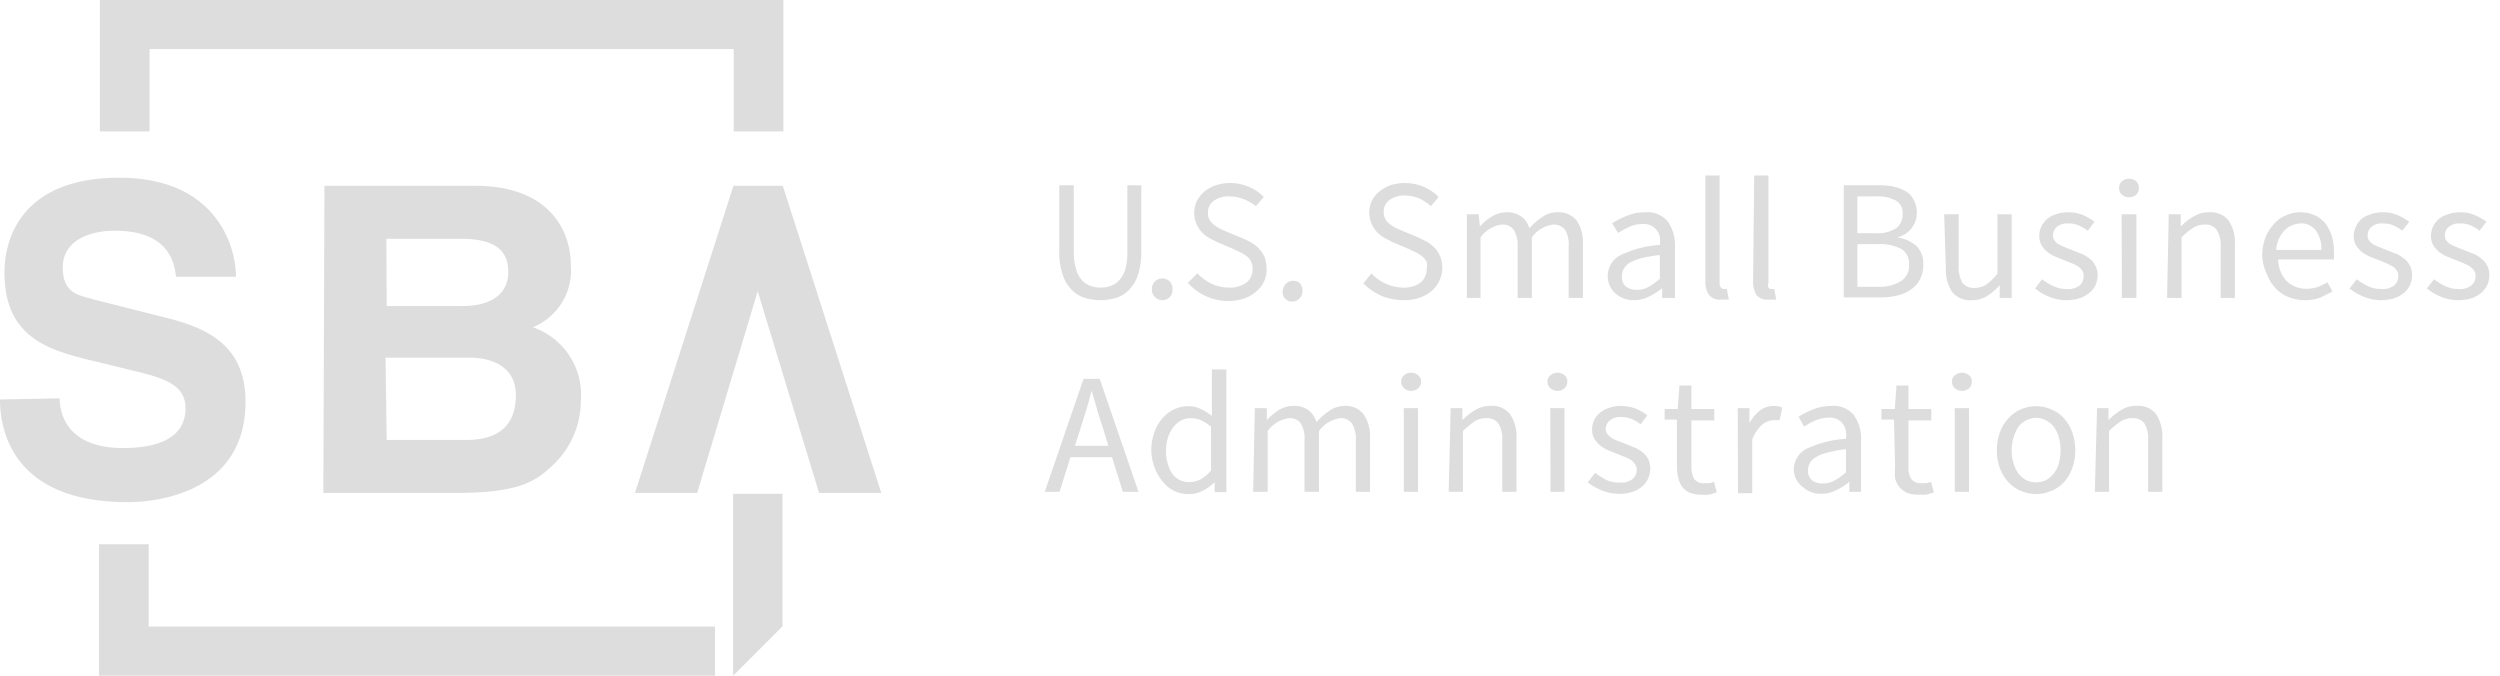 <svg width="111" height="30" fill="none" xmlns="http://www.w3.org/2000/svg"><g clip-path="url(#clip0_1234_4335)" fill="#DEDDDD"><path d="M31.747 27.82H6.602v-3.654H4.397V30h27.35v-2.18zM4.434 5.834H6.64V2.18h25.937v3.654h2.205V0H4.434v5.834zM2.65 17.688c0 .755.397 2.205 2.812 2.205 1.313 0 2.775-.323 2.775-1.772 0-1.065-1.003-1.35-2.403-1.684L4.41 16.09c-2.143-.508-4.212-1.003-4.212-4 0-1.524.793-4.2 5.103-4.2 4.063 0 5.153 2.737 5.178 4.397H7.816c-.074-.607-.297-2.043-2.725-2.043-1.053 0-2.304.396-2.304 1.635 0 1.238.842 1.238 1.4 1.424l3.232.817c1.821.459 3.481 1.24 3.481 3.717 0 4.1-4.063 4.459-5.227 4.459C.83 22.296 0 19.422 0 17.737l2.65-.05zM14.405 8.25h6.702c3.369 0 4.236 2.093 4.236 3.492a2.725 2.725 0 01-1.685 2.787 3.183 3.183 0 012.13 3.308 3.926 3.926 0 01-1.238 2.811c-.793.756-1.536 1.239-4.36 1.239h-5.834l.05-13.637zm2.763 5.338h3.369c1.127 0 2.031-.433 2.031-1.523 0-1.09-.805-1.462-2.106-1.462h-3.307l.013 2.985zm0 5.946h3.53c1.4 0 2.205-.607 2.205-1.995 0-1.238-1.028-1.66-2.069-1.66h-3.716l.05 3.655zM34.756 8.25h-2.192l-4.372 13.637h2.762l2.688-8.955 2.725 8.955h2.762L34.756 8.25zm-.012 19.557L32.552 30v-8.076h2.192v5.883zM47.031 8.225h.644v2.948c-.004.259.03.518.1.768.045.177.13.342.247.483.1.116.228.205.372.26.15.059.31.088.47.087.162.001.322-.028.471-.087a.854.854 0 00.372-.26c.122-.14.21-.305.26-.483.065-.251.094-.51.087-.768V8.225h.619v2.935c.007.344-.04.686-.136 1.016a1.759 1.759 0 01-.384.669 1.34 1.34 0 01-.57.371 2.416 2.416 0 01-1.45 0 1.337 1.337 0 01-.569-.371 1.611 1.611 0 01-.384-.67 2.985 2.985 0 01-.149-1.015V8.225zm4.113 4.632a.496.496 0 01.136-.359.457.457 0 01.334-.136.47.47 0 01.322.136.482.482 0 01.124.36.446.446 0 01-.124.334.47.47 0 01-.322.136.47.47 0 01-.47-.47zm2.019-.718c.183.188.396.343.631.458.241.112.503.17.768.173.278.016.553-.063.78-.223a.755.755 0 00.273-.594.619.619 0 00-.062-.322.558.558 0 00-.173-.236 1.46 1.46 0 00-.273-.173l-.334-.16-.719-.31-.371-.186a1.351 1.351 0 01-.322-.26 1.239 1.239 0 01-.223-1.375c.083-.161.197-.304.334-.422.152-.123.324-.22.508-.284a2.094 2.094 0 011.474.074c.248.101.471.253.657.446l-.347.409a2.043 2.043 0 00-.545-.31 1.759 1.759 0 00-.644-.124 1.065 1.065 0 00-.682.198.62.62 0 00-.26.533.57.57 0 00.075.31.682.682 0 00.198.222c.083.07.174.128.272.174l.298.136.718.297c.141.06.278.13.409.21.127.075.24.172.334.286.095.106.17.227.223.36.05.155.076.318.075.482a1.238 1.238 0 01-.459 1.016 1.56 1.56 0 01-.545.31 2.133 2.133 0 01-.718.111 2.404 2.404 0 01-1.771-.805l.42-.421zm3.802.718a.458.458 0 01.731-.297.496.496 0 01.136.36.455.455 0 01-.136.334.444.444 0 01-.644 0 .409.409 0 01-.087-.397zm3.927-.718a1.965 1.965 0 001.399.632c.278.015.553-.064.78-.224a.756.756 0 00.273-.594.78.78 0 000-.322.717.717 0 00-.186-.235 1.358 1.358 0 00-.26-.174l-.334-.16-.73-.31-.36-.186a1.72 1.72 0 01-.334-.26 1.24 1.24 0 01-.236-.36 1.24 1.24 0 010-1.015 1.24 1.24 0 01.335-.421 1.61 1.61 0 01.495-.285 2.143 2.143 0 011.486.074c.246.105.47.256.657.446l-.347.409a2.118 2.118 0 00-.52-.347 1.685 1.685 0 00-.632-.124 1.066 1.066 0 00-.681.198.62.62 0 00-.26.533.57.57 0 00.074.31.682.682 0 00.198.222c.08.069.167.127.26.174l.31.136.719.297.408.21c.123.082.235.178.335.286.091.106.163.227.21.359.061.154.09.318.087.483a1.388 1.388 0 01-.458 1.016 1.716 1.716 0 01-.545.31 2.129 2.129 0 01-.719.11 2.614 2.614 0 01-.99-.197 2.738 2.738 0 01-.793-.545l.359-.446zm4.236-2.626h.52l.062.545c.15-.179.33-.33.533-.446.19-.118.408-.182.632-.186.237-.014.472.052.668.186.174.13.3.312.36.52a3.07 3.07 0 01.594-.508c.189-.132.414-.2.644-.198a1.028 1.028 0 01.867.372c.206.32.302.698.273 1.077v2.354h-.632v-2.267a1.313 1.313 0 00-.16-.756.62.62 0 00-.534-.235 1.374 1.374 0 00-.94.57v2.688h-.633v-2.267a1.3 1.3 0 00-.173-.756.594.594 0 00-.533-.235 1.374 1.374 0 00-.941.57v2.688h-.607V9.513zm6.255 2.762a1.04 1.04 0 01.558-.941 4.732 4.732 0 011.758-.459 1.533 1.533 0 000-.334.792.792 0 00-.123-.298.706.706 0 00-.62-.297 1.399 1.399 0 00-.607.124c-.175.078-.345.17-.508.273l-.26-.434a3.89 3.89 0 01.644-.322 2.01 2.01 0 01.83-.161 1.165 1.165 0 011.004.421c.219.33.327.72.31 1.115v2.267h-.57v-.434a2.9 2.9 0 01-.583.372 1.4 1.4 0 01-.668.16 1.238 1.238 0 01-.793-.272 1.026 1.026 0 01-.372-.78zm.632 0a.534.534 0 00.186.458.81.81 0 00.47.136c.177.002.352-.04.508-.123.187-.105.361-.23.52-.372v-1.053c-.27.031-.539.077-.805.136-.18.048-.354.115-.52.198a.817.817 0 00-.272.273.57.57 0 00-.087.297v.05zm3.703-4.484h.632v4.769a.31.31 0 00.062.21.149.149 0 00.124.062h.136l.087.471h-.372a.594.594 0 01-.508-.21 1.04 1.04 0 01-.16-.632V7.79zm2.168 0h.632v4.769a.31.31 0 000 .21.173.173 0 00.124.062h.136l.087.471h-.36a.607.607 0 01-.52-.21 1.14 1.14 0 01-.148-.632l.049-4.67zm3.976.434h1.499c.24-.006.482.015.718.061.191.044.375.115.545.211a.94.94 0 01.347.384c.091.172.138.363.136.557.002.246-.076.485-.223.682a1.152 1.152 0 01-.656.42c.32.039.623.173.867.385a1.101 1.101 0 01.297.817c.01.223-.038.444-.136.644a1.24 1.24 0 01-.396.459 1.71 1.71 0 01-.607.272 3.07 3.07 0 01-.78.087h-1.61v-4.98zm1.387 2.13c.33.028.66-.05.942-.223a.757.757 0 00.285-.632.62.62 0 00-.298-.594 1.71 1.71 0 00-.891-.186h-.818v1.635h.78zm.137 2.378c.355.018.708-.068 1.015-.248a.817.817 0 00.36-.755.743.743 0 00-.347-.681 2.118 2.118 0 00-1.028-.21h-.917v1.894h.917zm2.935-3.22h.644v2.279c-.017.262.04.523.161.755a.619.619 0 00.545.236.917.917 0 00.52-.149c.188-.137.354-.3.496-.483V9.513h.632v3.716h-.533v-.57c-.16.188-.348.35-.557.483a1.239 1.239 0 01-.681.186 1.029 1.029 0 01-.88-.372 1.87 1.87 0 01-.273-1.077l-.074-2.366zm4.348 2.886c.158.121.328.225.508.31.19.088.397.13.607.123a.806.806 0 00.557-.16.57.57 0 00.173-.422.445.445 0 00-.074-.247.57.57 0 00-.198-.186 1.397 1.397 0 00-.273-.136l-.31-.124-.396-.161a1.451 1.451 0 01-.359-.21.978.978 0 01-.26-.298.83.83 0 01-.099-.409.893.893 0 01.087-.409c.06-.132.15-.25.26-.347.118-.093.252-.165.396-.21.175-.062.36-.091.545-.087.225-.004.449.038.657.124.18.079.35.178.508.297l-.298.397a1.948 1.948 0 00-.409-.236 1.06 1.06 0 00-.445-.086.718.718 0 00-.533.16.521.521 0 00-.161.372.345.345 0 00.074.223c.046.073.11.133.186.174l.26.123.31.124.409.161c.134.05.259.122.371.211a.793.793 0 01.26.31.78.78 0 01.112.433 1.239 1.239 0 01-.087.434.916.916 0 01-.272.346c-.128.11-.275.194-.434.248a2.018 2.018 0 01-1.35-.062 2.24 2.24 0 01-.632-.371l.31-.409zm3.865-3.642a.483.483 0 01-.323-.111.385.385 0 01-.123-.298.372.372 0 01.123-.297.483.483 0 01.323-.111.458.458 0 01.31.111.371.371 0 01.123.297.384.384 0 01-.124.298.458.458 0 01-.31.111zm-.335.756h.657v3.716h-.645L94.2 9.513zm2.093 0h.533v.545a2.65 2.65 0 01.57-.446 1.23 1.23 0 01.693-.186 1.003 1.003 0 01.867.372c.206.32.302.698.273 1.077v2.354h-.632v-2.267a1.3 1.3 0 00-.173-.756.607.607 0 00-.533-.235.916.916 0 00-.52.149c-.186.119-.356.26-.508.42v2.689h-.644l.074-3.716zm4.15 1.87a2.37 2.37 0 01.136-.817c.088-.229.218-.44.384-.62.146-.166.328-.298.533-.383.198-.09.414-.136.631-.137.217-.005.433.037.632.124.181.08.341.198.471.347.128.169.228.357.297.557.068.234.102.476.099.719.008.115.008.231 0 .347h-2.477c.006.352.138.69.371.953.236.228.552.352.88.347.168.002.335-.023.495-.074.155-.058.304-.128.446-.21l.223.408-.545.273a2.03 2.03 0 01-1.399-.025 1.488 1.488 0 01-.57-.384 1.692 1.692 0 01-.384-.607 2.085 2.085 0 01-.223-.818zm2.626-.284a1.342 1.342 0 00-.248-.868.79.79 0 00-.681-.31c-.267.008-.52.12-.706.31a1.16 1.16 0 00-.248.372 1.519 1.519 0 00-.124.495h2.007zm1.573 1.3c.156.123.327.227.508.31.185.087.389.13.594.123.2.018.398-.04.558-.16a.534.534 0 00.185-.422.438.438 0 00-.074-.247.705.705 0 00-.198-.186l-.273-.136-.309-.124-.409-.161a2.09 2.09 0 01-.359-.21 1.47 1.47 0 01-.26-.298.895.895 0 010-.818.859.859 0 01.247-.346c.122-.096.261-.167.409-.211.171-.062.351-.091.533-.087.225-.005.449.037.656.124.185.079.359.179.521.297l-.31.397a1.852 1.852 0 00-.397-.236 1.111 1.111 0 00-.458-.086.704.704 0 00-.52.16.472.472 0 00-.161.372.33.33 0 00.062.223.826.826 0 00.186.174l.272.124.31.123.409.161c.131.048.253.12.359.211a.949.949 0 01.272.31.894.894 0 01.099.433 1.01 1.01 0 01-.086.434c-.061.133-.15.25-.261.347a1.32 1.32 0 01-.433.247 2.147 2.147 0 01-.595.087 1.953 1.953 0 01-.755-.149 2.483 2.483 0 01-.644-.371l.322-.409zm3.431 0c.156.123.327.227.508.31.185.087.389.13.594.123.2.018.398-.04.558-.16a.534.534 0 00.185-.422.438.438 0 00-.074-.247.934.934 0 00-.198-.186l-.273-.136-.309-.124-.409-.161a1.686 1.686 0 01-.359-.21 1.47 1.47 0 01-.26-.298.82.82 0 01-.099-.409c.002-.14.031-.28.086-.409.061-.132.15-.25.26-.346.122-.096.261-.167.409-.211.171-.062.351-.091.533-.087.225-.005.449.037.656.124.185.079.359.179.52.297l-.309.397a1.852 1.852 0 00-.397-.236 1.114 1.114 0 00-.458-.086.704.704 0 00-.52.16.472.472 0 00-.161.372.33.33 0 00.062.223.806.806 0 00.186.174l.272.124.31.123.409.161c.131.048.253.12.359.211a.949.949 0 01.272.31.894.894 0 01.099.433 1.01 1.01 0 01-.086.434c-.061.133-.15.25-.26.347-.13.106-.276.19-.434.247a2.072 2.072 0 01-1.363-.062 2.654 2.654 0 01-.631-.371l.322-.409zm-58.7 7.902h-1.845l-.483 1.536h-.657l1.722-5.016h.718l1.722 5.016h-.694l-.483-1.536zm-.16-.507l-.236-.768c-.087-.285-.186-.558-.26-.83-.074-.273-.174-.57-.248-.855-.074.285-.149.57-.235.855l-.26.83-.248.768h1.486zm1.907.198a2.33 2.33 0 01.136-.805c.081-.227.203-.436.36-.62a1.61 1.61 0 01.52-.396c.195-.087.405-.134.619-.136.193-.007.385.035.557.124.177.083.343.187.496.31V16.4h.644v5.45h-.52v-.446c-.148.151-.32.276-.508.372a1.239 1.239 0 01-.62.16 1.413 1.413 0 01-1.14-.507 2.23 2.23 0 01-.544-1.437zm.656 0c-.017.366.078.73.273 1.04a.892.892 0 00.768.372c.173.002.343-.041.495-.124.173-.101.328-.231.459-.384v-1.945a1.796 1.796 0 00-.459-.297 1.14 1.14 0 00-.446-.087.955.955 0 00-.42.1 1.14 1.14 0 00-.348.297 1.523 1.523 0 00-.235.446 2.054 2.054 0 00-.087.582zm3.939-1.871h.533v.533c.156-.172.336-.322.532-.446.19-.118.409-.182.632-.186.242-.015.481.05.681.186a1.1 1.1 0 01.36.533c.176-.198.375-.372.594-.52.193-.125.415-.194.644-.199a1.004 1.004 0 01.855.372c.21.323.31.705.285 1.09v2.353h-.632v-2.279a1.3 1.3 0 00-.173-.756.582.582 0 00-.52-.235 1.4 1.4 0 00-.942.57v2.7h-.644v-2.279a1.313 1.313 0 00-.161-.756.607.607 0 00-.533-.235 1.4 1.4 0 00-.94.57v2.7h-.645l.074-3.716zm6.936-.768a.459.459 0 01-.309-.111.373.373 0 01-.124-.297.322.322 0 01.124-.285.458.458 0 01.31-.112.433.433 0 01.31.112.335.335 0 01.136.285.371.371 0 01-.137.297.433.433 0 01-.31.111zm-.321.768h.631v3.716h-.631v-3.716zm2.081 0h.52v.533c.17-.173.36-.323.57-.446.204-.127.44-.191.68-.186a.99.99 0 01.868.372c.21.323.31.705.285 1.09v2.353H66.7v-2.279a1.3 1.3 0 00-.173-.756.62.62 0 00-.545-.235.917.917 0 00-.52.149c-.18.126-.35.267-.508.421v2.7h-.632l.087-3.716zm4.744-.768a.458.458 0 01-.31-.111.37.37 0 01-.136-.297.335.335 0 01.136-.285.483.483 0 01.62 0 .322.322 0 01.123.285.37.37 0 01-.124.297.458.458 0 01-.31.111zm-.322.768h.631v3.716h-.62l-.011-3.716zm1.994 2.874c.159.123.329.23.508.322.188.078.39.116.594.111.2.018.398-.04.558-.16a.532.532 0 00.185-.41.384.384 0 00-.086-.26.67.67 0 00-.186-.185 1.59 1.59 0 00-.285-.137l-.31-.123-.396-.161a1.707 1.707 0 01-.36-.211 1.5 1.5 0 01-.26-.297.83.83 0 01-.099-.409.929.929 0 01.087-.409.88.88 0 01.26-.334 1.09 1.09 0 01.409-.223c.17-.063.351-.092.533-.087.224.002.447.044.656.124.182.076.353.176.508.297l-.297.397a1.857 1.857 0 00-.397-.236 1.164 1.164 0 00-.458-.086.705.705 0 00-.52.16.483.483 0 00-.174.372c-.002.08.025.16.075.223a.832.832 0 00.186.174c.081.05.168.092.26.123l.322.124.396.161c.134.05.26.122.372.21.11.086.202.191.272.31a1.065 1.065 0 010 .868c-.06.132-.15.25-.26.347a1.239 1.239 0 01-.433.247 1.771 1.771 0 01-.595.087 2.019 2.019 0 01-.768-.149 2.615 2.615 0 01-.632-.359l.335-.421zm3.629-2.365h-.545v-.471h.582l.075-1.04h.532v1.04h1.016v.508h-1.016v2.068c-.005.185.038.369.124.533a.52.52 0 00.458.185h.21a.855.855 0 00.211-.061l.124.47-.334.1a1.78 1.78 0 01-.36 0 1.24 1.24 0 01-.507-.087.88.88 0 01-.335-.26 1.103 1.103 0 01-.173-.384 2.195 2.195 0 01-.062-.508v-2.094zm2.7-.509h.52v.67c.112-.217.269-.407.459-.558a.997.997 0 01.607-.21.98.98 0 01.396.073l-.124.558h-.26a.855.855 0 00-.495.186 1.71 1.71 0 00-.459.669v2.39h-.631l-.013-3.778zm2.49 2.75a1.04 1.04 0 01.557-.941 4.758 4.758 0 011.76-.446 1.572 1.572 0 000-.347.792.792 0 00-.125-.297.643.643 0 00-.235-.21.693.693 0 00-.372-.088 1.672 1.672 0 00-.619.124 3.94 3.94 0 00-.508.273l-.247-.434c.2-.127.41-.235.631-.322.269-.105.554-.16.843-.16a1.15 1.15 0 01.99.42c.225.327.334.72.31 1.115v2.28h-.52v-.447c-.177.15-.373.275-.582.372a1.388 1.388 0 01-.657.16 1.14 1.14 0 01-.792-.272.991.991 0 01-.434-.78zm.632 0a.534.534 0 00.185.458.73.73 0 00.471.137c.177.003.352-.04.508-.124a2.58 2.58 0 00.52-.372v-1.028a5.047 5.047 0 00-.793.149c-.184.032-.36.1-.52.198a.657.657 0 00-.371.532v.05zm3.815-2.241h-.558v-.471h.595l.074-1.04h.533v1.04h1.015v.508h-1.015v2.068a.966.966 0 00.124.533.52.52 0 00.458.185h.21l.211-.061.124.47-.335.1h-.359a1.24 1.24 0 01-.507-.087.93.93 0 01-.52-.644 3.19 3.19 0 010-.508l-.05-2.094zm3.022-1.277a.458.458 0 01-.31-.111.371.371 0 01-.136-.297.334.334 0 01.136-.285.483.483 0 01.62 0 .321.321 0 01.123.285.37.37 0 01-.123.297.458.458 0 01-.31.111zm-.322.768h.632v3.716h-.632v-3.716zm1.87 1.871a2.206 2.206 0 01.149-.83c.083-.227.214-.434.384-.607a1.51 1.51 0 01.545-.384 1.685 1.685 0 011.325 0c.212.085.403.216.558.384.161.176.288.383.371.607a2.391 2.391 0 010 1.66 1.87 1.87 0 01-.371.607c-.156.163-.347.29-.558.371a1.685 1.685 0 01-1.325 0 1.474 1.474 0 01-.545-.371c-.17-.173-.3-.38-.384-.607a2.206 2.206 0 01-.149-.83zm.657 0c-.005.197.024.394.087.582.044.16.116.31.21.446.094.121.212.223.347.297.14.065.292.099.446.1.15-.003.297-.036.433-.1a1.14 1.14 0 00.347-.297c.104-.132.18-.284.223-.446.052-.19.077-.386.075-.582a2.147 2.147 0 00-.075-.582 1.44 1.44 0 00-.223-.459.953.953 0 00-.347-.285.916.916 0 00-.88 0 .953.953 0 00-.346.285 1.945 1.945 0 00-.297 1.04zm3.79-1.871h.508v.533c.165-.173.352-.323.557-.446.208-.13.45-.194.694-.186a.99.99 0 01.867.372c.205.325.3.707.272 1.09v2.353h-.631v-2.279a1.313 1.313 0 00-.161-.756.632.632 0 00-.545-.235.917.917 0 00-.52.149 3.346 3.346 0 00-.508.421v2.7h-.632l.099-3.716z"/></g><defs><clipPath id="clip0_1234_4335"><path fill="#fff" d="M0 0h110.537v30H0z"/></clipPath></defs></svg>